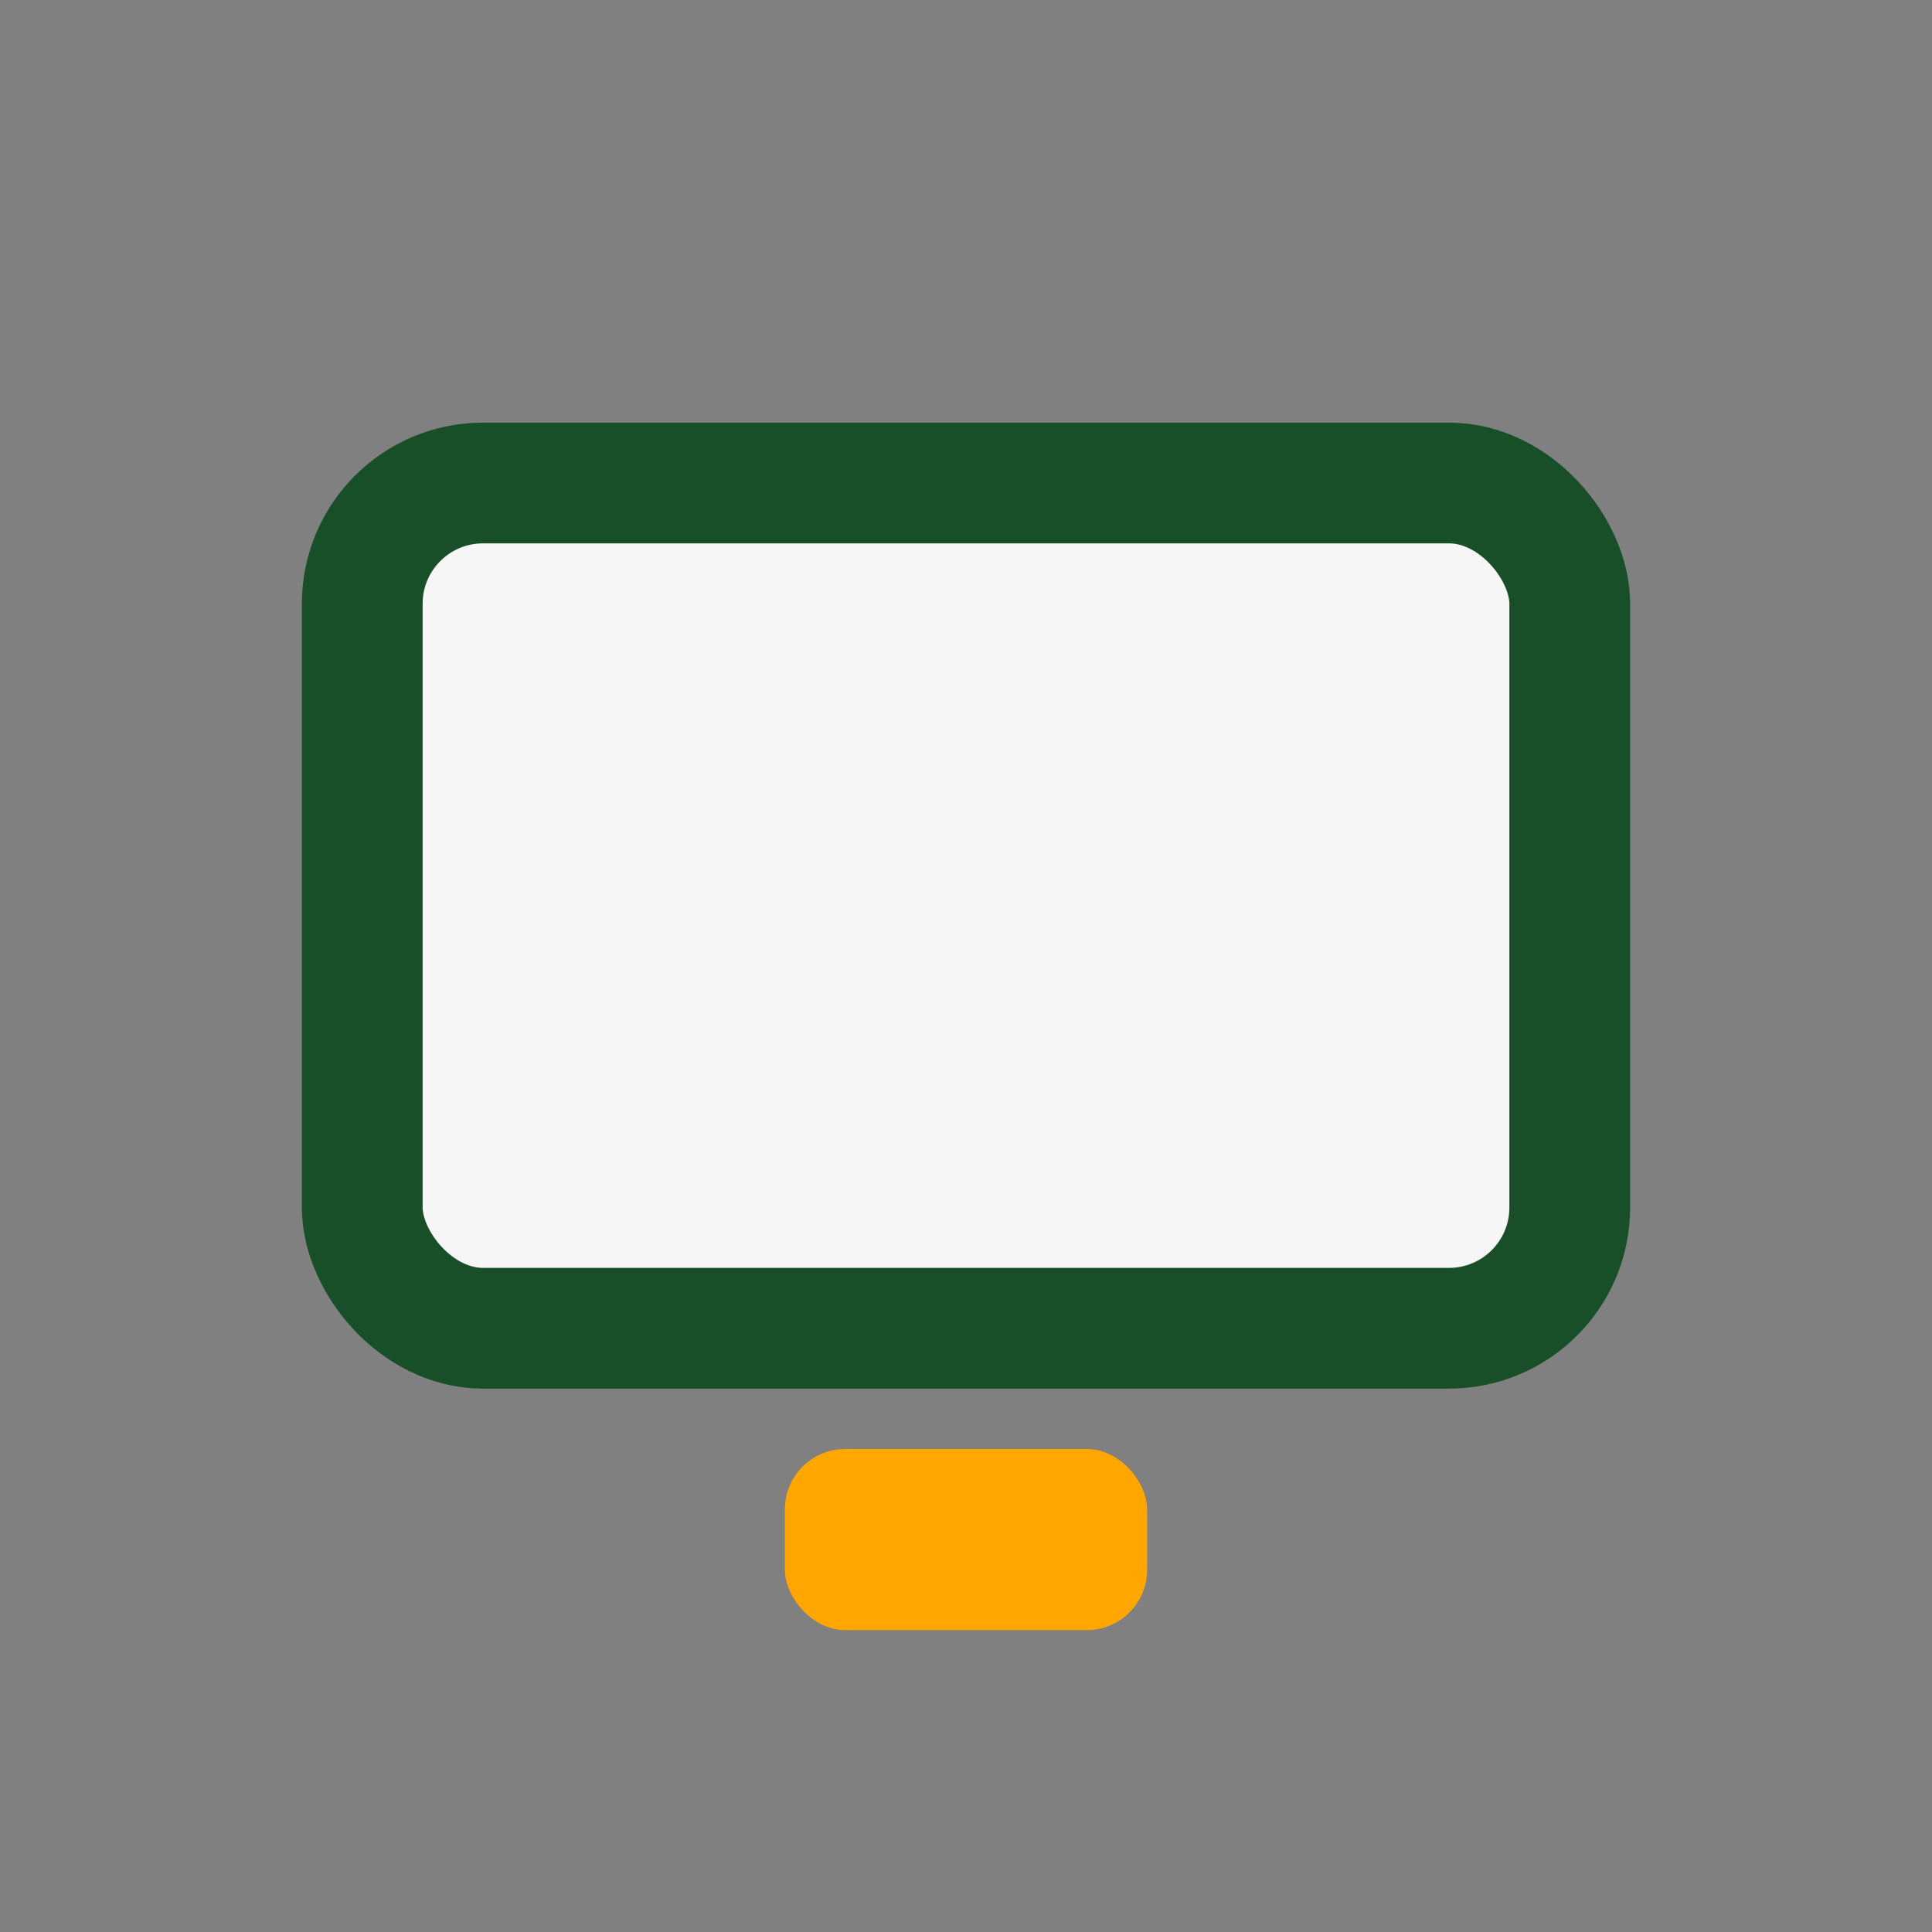 <?xml version="1.0" encoding="UTF-8"?>
<svg xmlns="http://www.w3.org/2000/svg" width="32" height="32" viewBox="0 0 32 32"><rect x="0" y="0" width="32" height="32" fill="#808080" stroke="none"/><rect x="6" y="8" width="20" height="14" rx="2" fill="#F6F6F6" stroke="#184F28" stroke-width="2"/><rect x="13" y="24" width="6" height="3" rx="1" fill="#FFA600"/></svg>